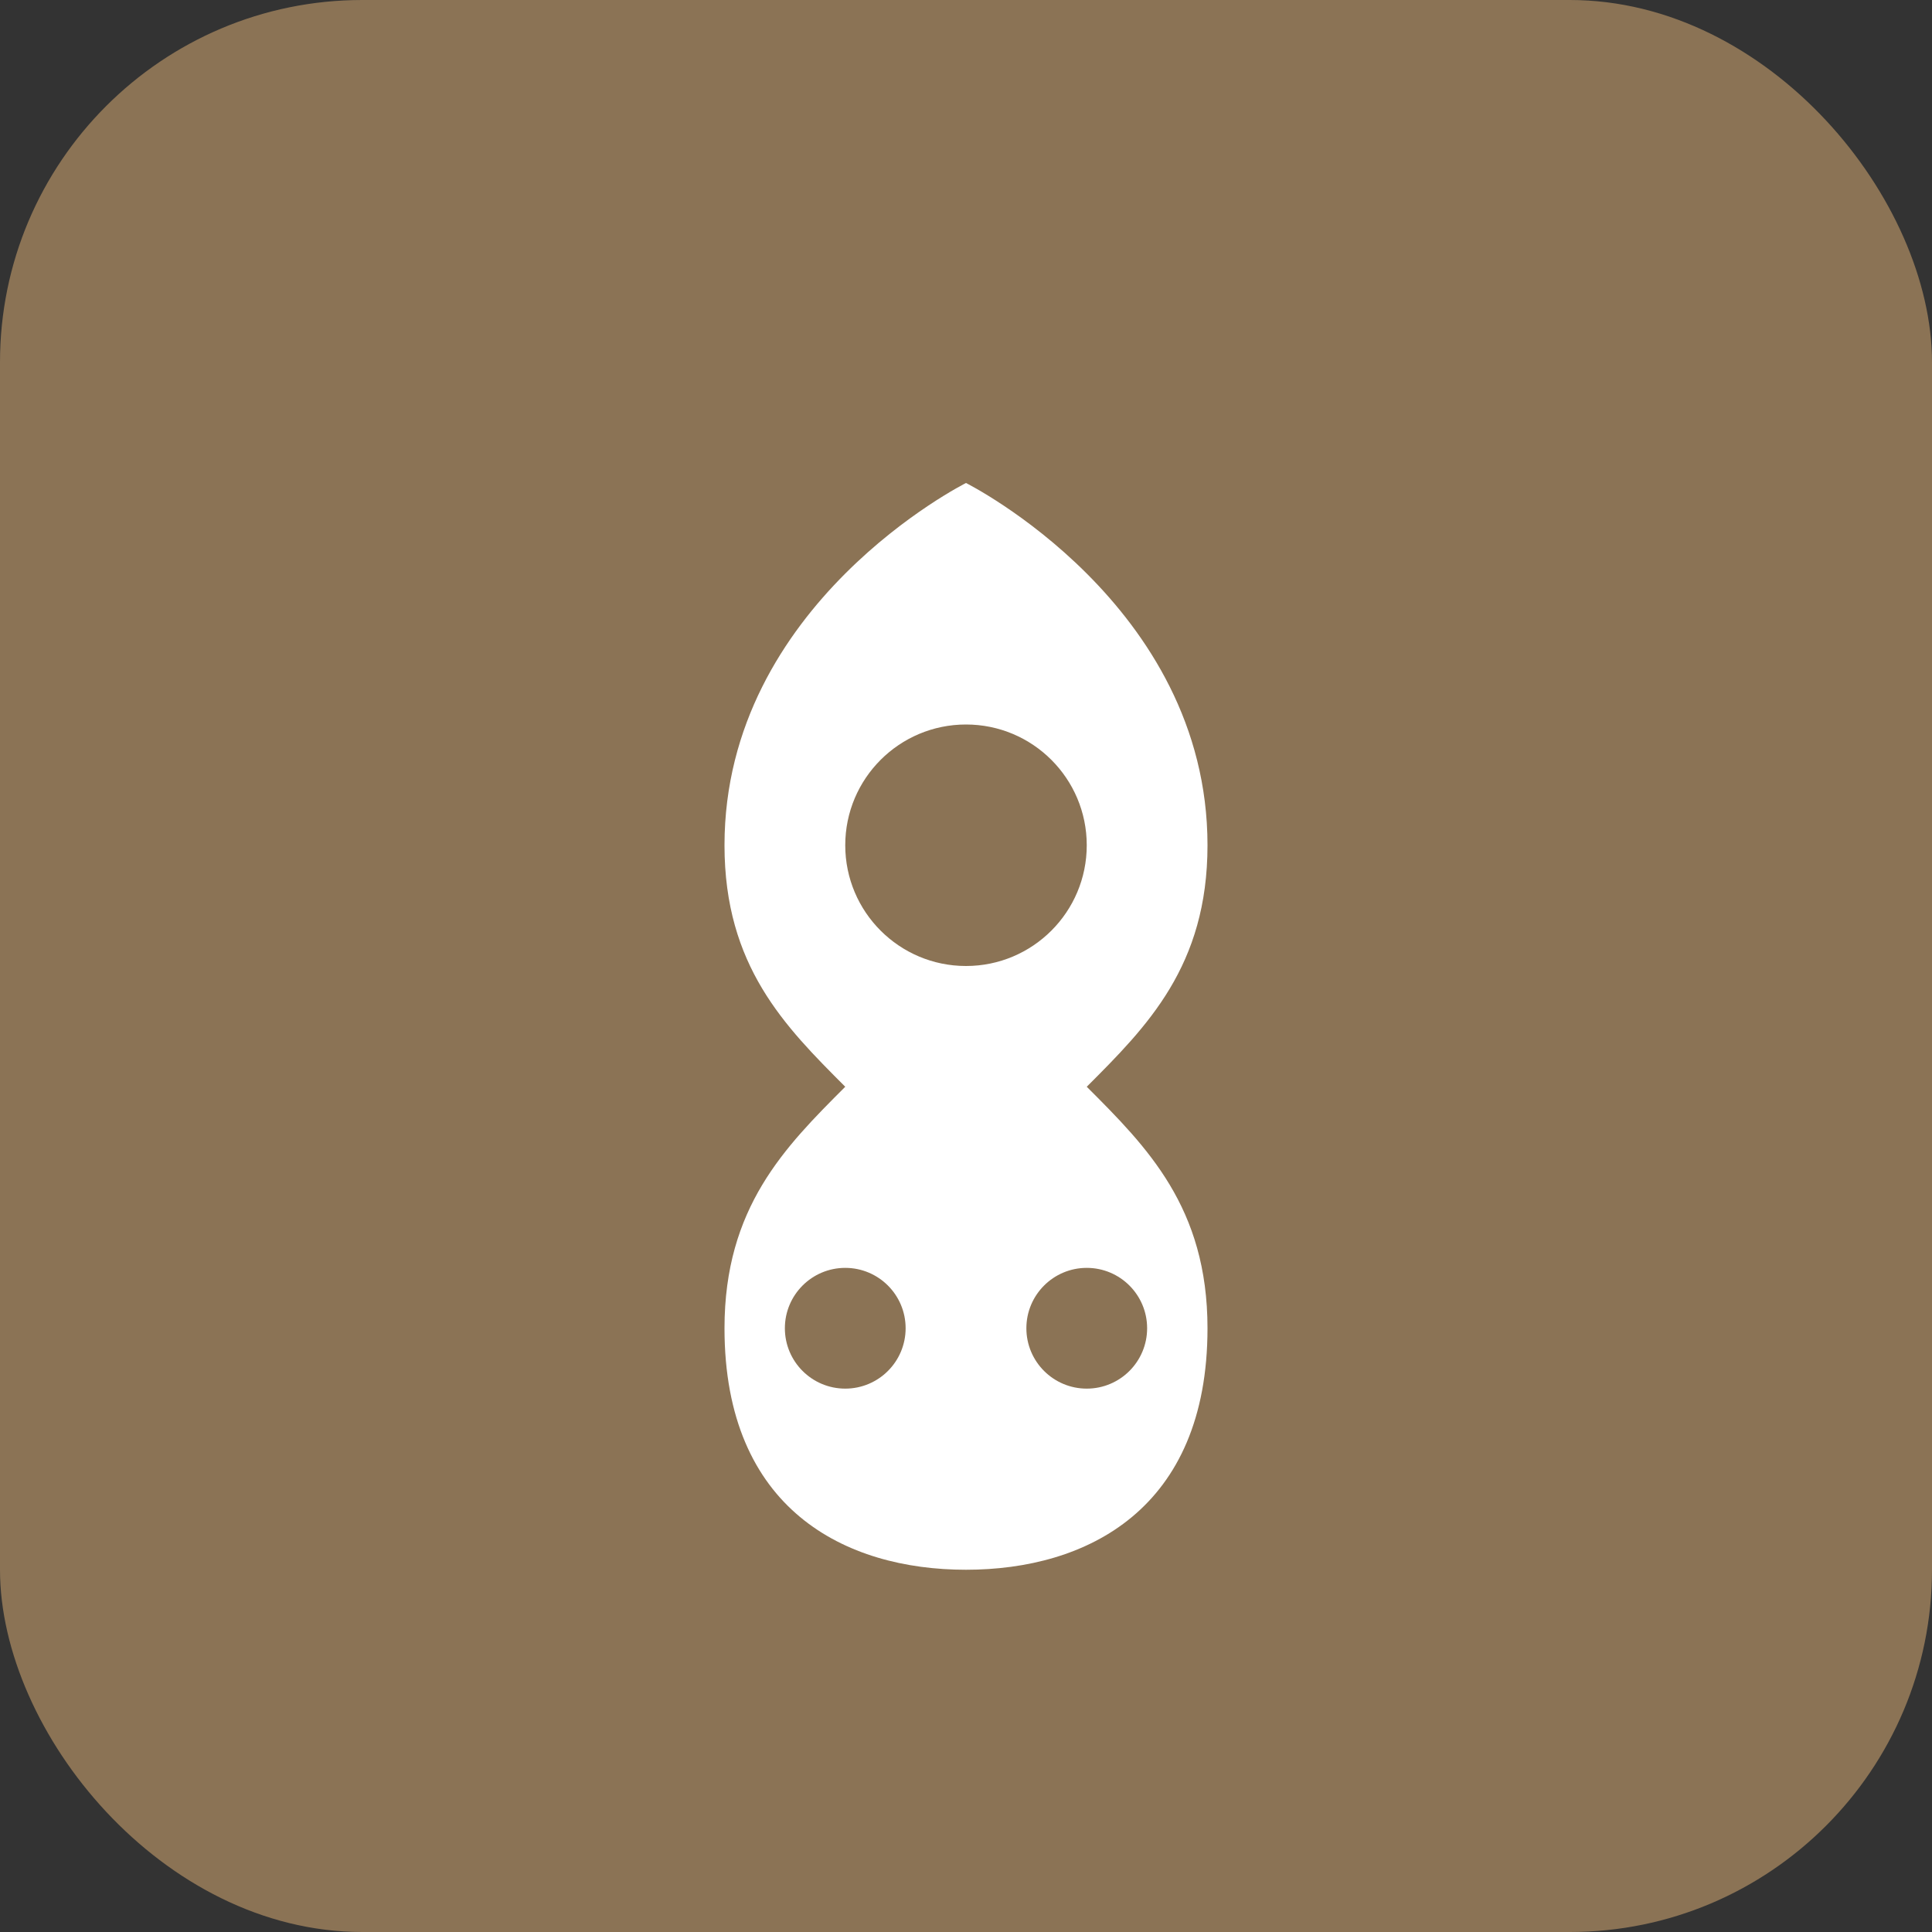 <svg width="64" height="64" viewBox="0 0 64 64" fill="none" xmlns="http://www.w3.org/2000/svg">
  <rect x="0" y="0" width="64" height="64" fill="#333333" stroke="none"/>
  <rect width="64" height="64" rx="12" fill="#8B7355"/>
  <path d="M32 16C32 16 24 20 24 28C24 32 26 34 28 36C26 38 24 40 24 44C24 50 28 52 32 52C36 52 40 50 40 44C40 40 38 38 36 36C38 34 40 32 40 28C40 20 32 16 32 16Z" fill="white"/>
  <circle cx="32" cy="28" r="4" fill="#8B7355"/>
  <circle cx="28" cy="44" r="2" fill="#8B7355"/>
  <circle cx="36" cy="44" r="2" fill="#8B7355"/>
</svg>
